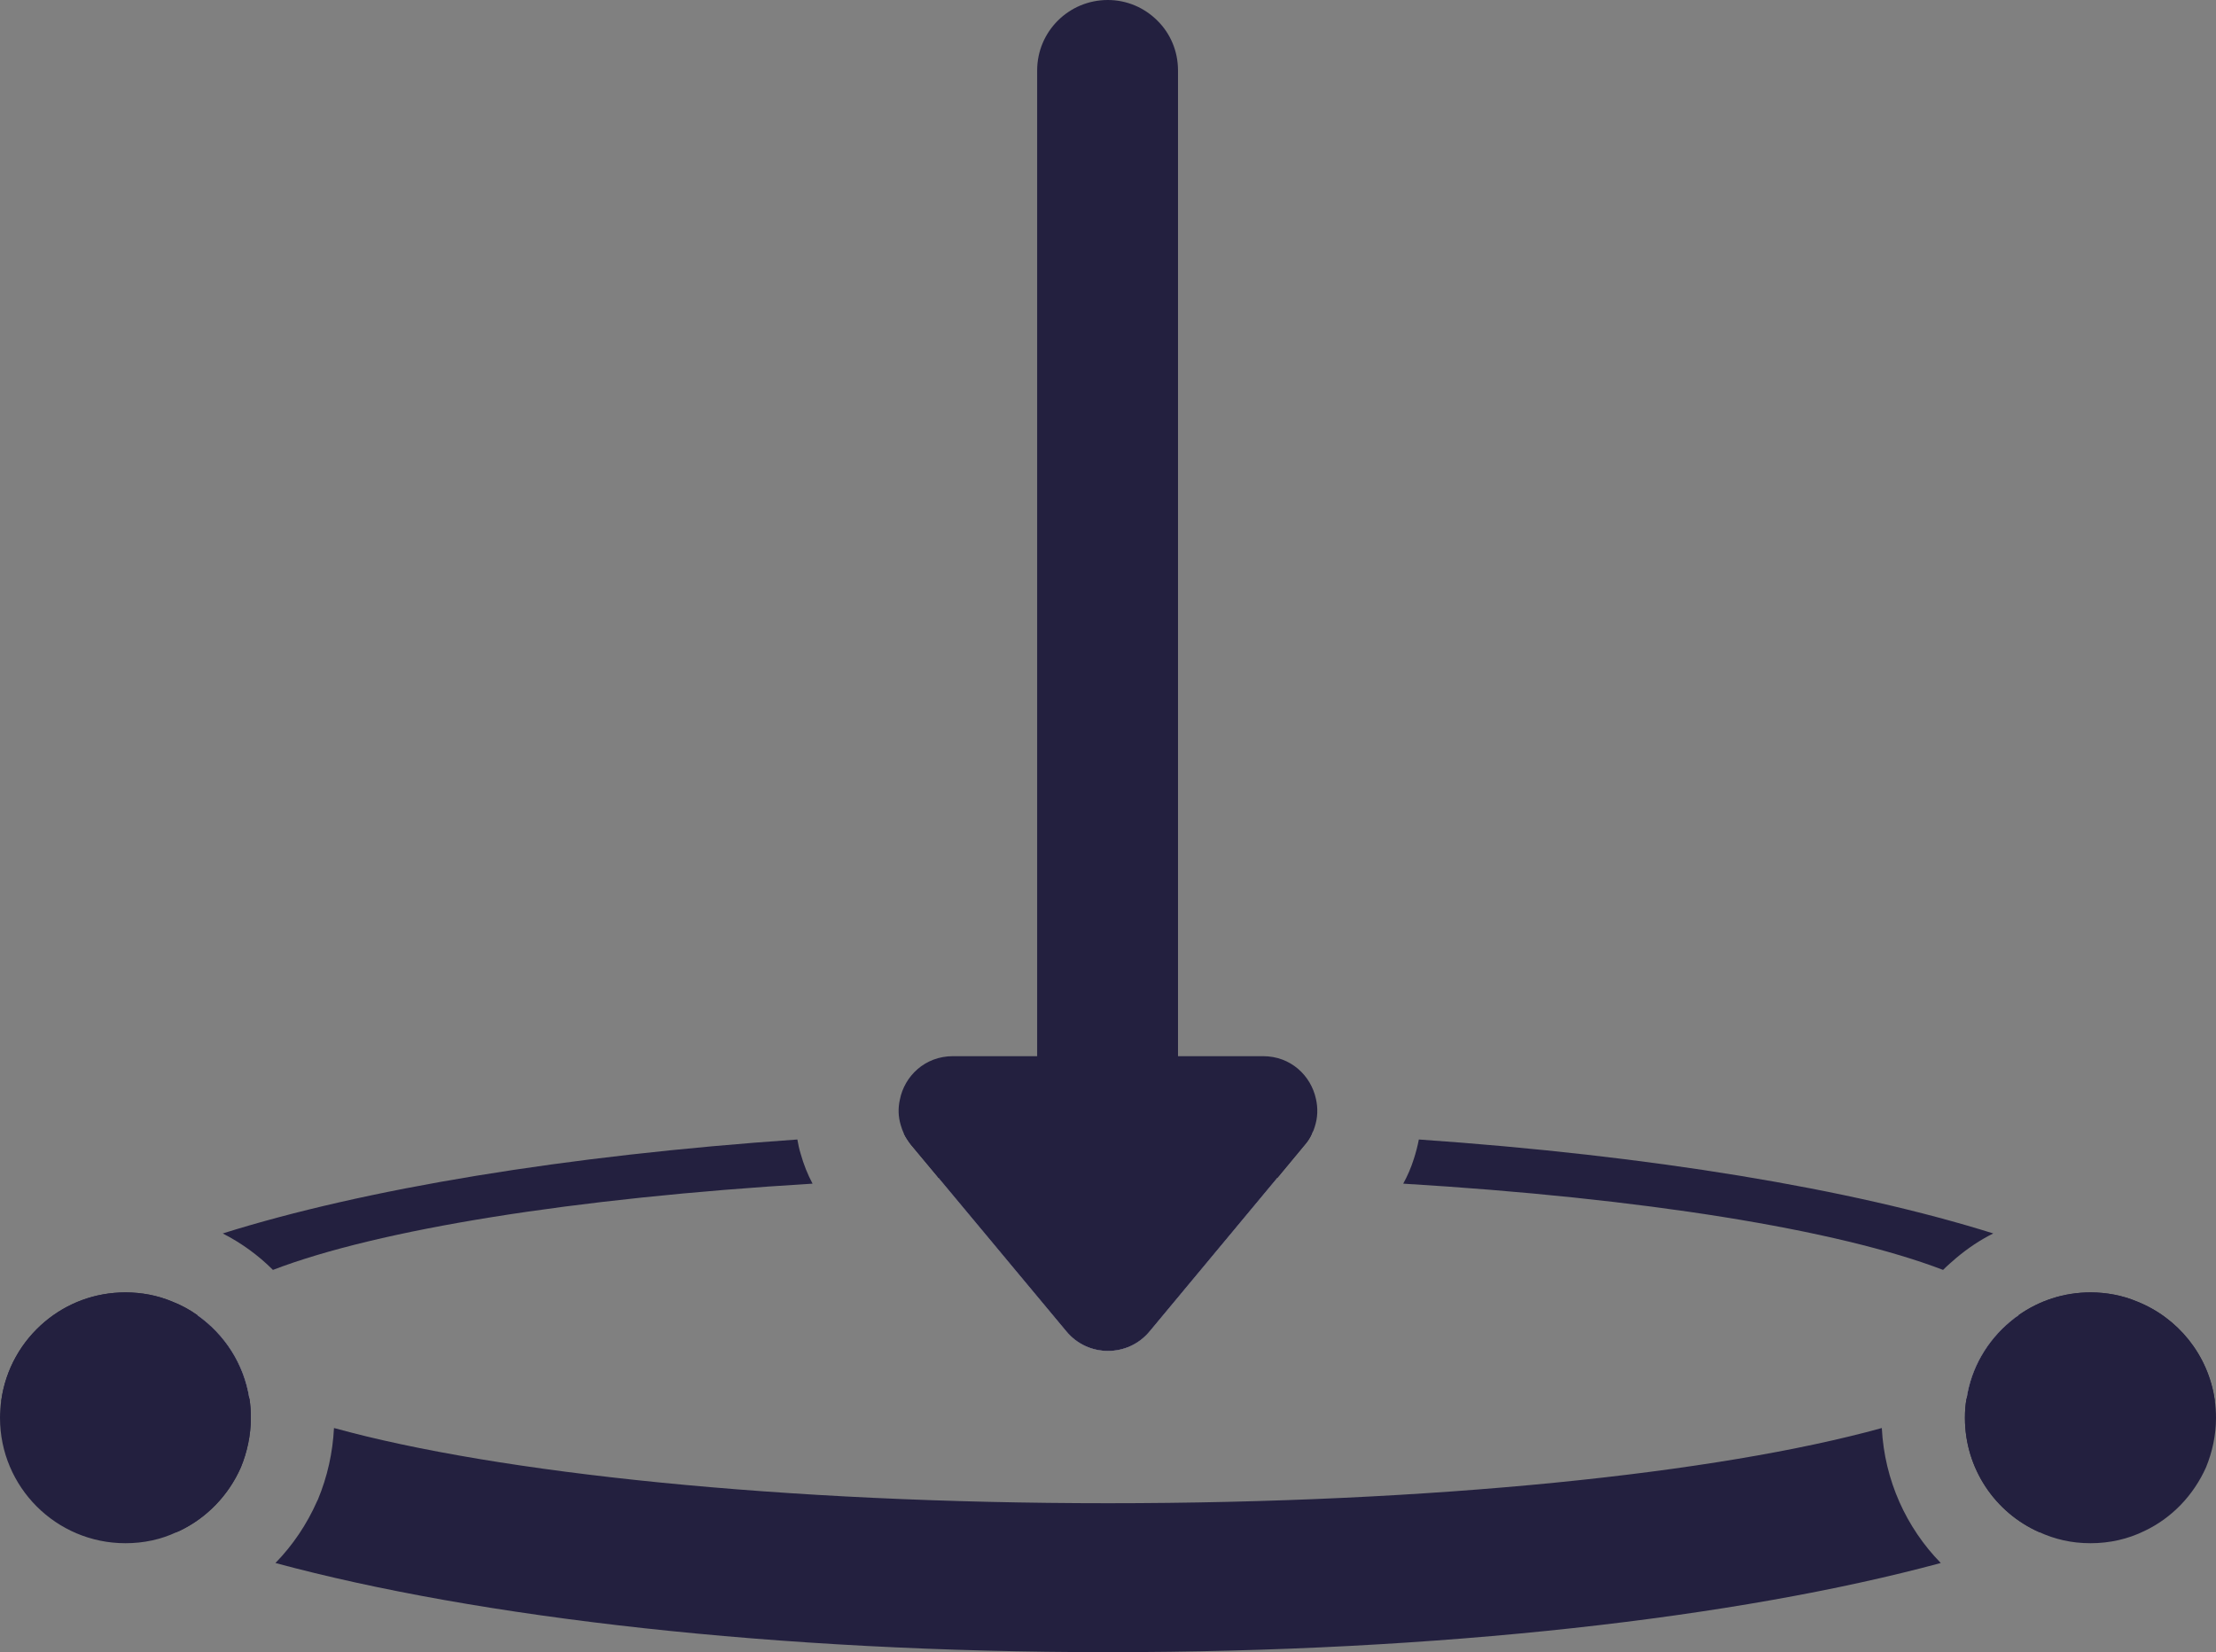 <?xml version="1.0" encoding="UTF-8"?><svg id="Layer_2" xmlns="http://www.w3.org/2000/svg" viewBox="0 0 106.36 79.31"><rect x="0" y="0" width="106.36" height="79.31" fill="#808080" stroke="none"/><defs><style>.cls-1{fill:#fff;}.cls-2{fill:#23203f;}</style></defs><g id="Layer_1-2"><g><path class="cls-2" d="M11.97,67.13c.05,.3,.07,.61,.07,.93,0,.84-.18,1.65-.48,2.38-.59,1.34-1.64,2.43-2.95,3.05-.05,.02-.09,.04-.14,.06C3.47,71.72,.43,69.55,.06,67.23c.21-1.52,.98-2.85,2.1-3.79,1.05-.88,2.39-1.4,3.86-1.4,.79,0,1.55,.15,2.22,.43,.44,.17,.85,.39,1.23,.66,1.31,.92,2.24,2.34,2.5,4Z"/><path class="cls-2" d="M38.43,55.39c.14,.5,.33,.98,.57,1.43-11.48,.69-20.84,2.2-25.9,4.14-.7-.7-1.51-1.29-2.41-1.75,6.81-2.14,16.44-3.74,27.58-4.51,.04,.23,.09,.46,.16,.69Z"/><path class="cls-2" d="M62.97,54.41c-.08,.19-.2,.38-.35,.55l-1.31,1.58-6.13,7.37c-.52,.63-1.26,.94-2,.94s-1.48-.31-2-.94l-6.14-7.37-.05-.07-1.26-1.51c-.14-.18-.26-.36-.35-.55,3.17-.14,6.45-.21,9.8-.21s6.62,.07,9.79,.21Z"/><path class="cls-2" d="M90.32,68.55c.13,2.52,1.18,4.79,2.83,6.48-9.74,2.63-24.04,4.28-39.97,4.28s-30.22-1.65-39.96-4.28c.83-.85,1.51-1.86,2-2.97l.02-.04,.02-.04c.46-1.11,.71-2.26,.77-3.43,7.86,2.17,21.56,3.61,37.15,3.61s29.27-1.43,37.14-3.61Z"/><path class="cls-2" d="M95.67,59.21c-.63,.31-1.22,.71-1.77,1.17-.22,.19-.44,.38-.64,.58-5.06-1.94-14.43-3.45-25.91-4.14,.21-.38,.38-.78,.51-1.19,.1-.31,.18-.62,.24-.93,11.14,.77,20.76,2.37,27.57,4.51Z"/><path class="cls-2" d="M106.3,67.21c-.35,2.33-3.4,4.5-8.42,6.34-2.11-.93-3.57-3.04-3.57-5.49,0-.32,.02-.63,.08-.93,.22-1.48,.99-2.77,2.09-3.69,.13-.11,.27-.22,.41-.31,.98-.69,2.16-1.09,3.45-1.09,.78,0,1.54,.15,2.21,.43,1.98,.78,3.44,2.57,3.75,4.74Z"/><path class="cls-1" d="M11.97,67.13c-1.92-.88-2.97-1.84-2.97-2.85,0-.39,.16-.78,.47-1.15,1.31,.92,2.24,2.34,2.5,4Z"/><path class="cls-1" d="M61.31,56.54l-6.13,7.37c-.52,.63-1.26,.94-2,.94s-1.48-.31-2-.94l-6.14-7.37c2.64-.09,5.36-.14,8.14-.14s5.49,.05,8.13,.14Z"/><path class="cls-1" d="M97.36,64.28c0,1.01-1.05,1.97-2.97,2.85,.22-1.48,.99-2.77,2.09-3.69,.13-.11,.27-.22,.41-.31,.31,.37,.47,.76,.47,1.15Z"/><g><path class="cls-2" d="M12.04,68.06c0,.84-.18,1.65-.48,2.38-.59,1.34-1.64,2.43-2.95,3.05-.05,.02-.09,.04-.14,.06-.74,.35-1.57,.53-2.45,.53-3.33,0-6.02-2.7-6.02-6.02,0-.28,.02-.56,.06-.83,.21-1.52,.98-2.85,2.1-3.79,1.05-.88,2.39-1.4,3.86-1.4,.79,0,1.55,.15,2.22,.43,.44,.17,.85,.39,1.23,.66,1.31,.92,2.24,2.34,2.5,4,.05,.3,.07,.61,.07,.93Z"/><path class="cls-2" d="M106.36,68.06c0,.84-.18,1.65-.48,2.38-.6,1.34-1.64,2.43-2.95,3.05-.79,.39-1.67,.59-2.59,.59s-1.71-.19-2.46-.53c-2.11-.93-3.57-3.04-3.57-5.49,0-.32,.02-.63,.08-.93,.22-1.48,.99-2.77,2.09-3.69,.13-.11,.27-.22,.41-.31,.98-.69,2.16-1.09,3.45-1.09,.78,0,1.54,.15,2.21,.43,1.98,.78,3.44,2.57,3.75,4.74,.04,.27,.06,.56,.06,.85Z"/></g><path class="cls-2" d="M63.1,54.1c-.03,.11-.07,.21-.13,.31-.08,.19-.2,.38-.35,.55l-1.31,1.58-6.13,7.37c-.52,.63-1.26,.94-2,.94s-1.48-.31-2-.94l-6.14-7.37-.05-.07-1.26-1.51c-.14-.18-.26-.36-.35-.55-.06-.13-.11-.27-.15-.41-.12-.4-.13-.81-.04-1.21,.22-1.13,1.2-2.09,2.55-2.09h4.04V3.38c0-1.87,1.52-3.38,3.39-3.38,.93,0,1.77,.38,2.38,.99,.62,.61,.99,1.46,.99,2.39V50.7h4.08c1.34,0,2.3,.94,2.54,2.05,.1,.44,.09,.9-.06,1.35Z"/></g></g></svg>